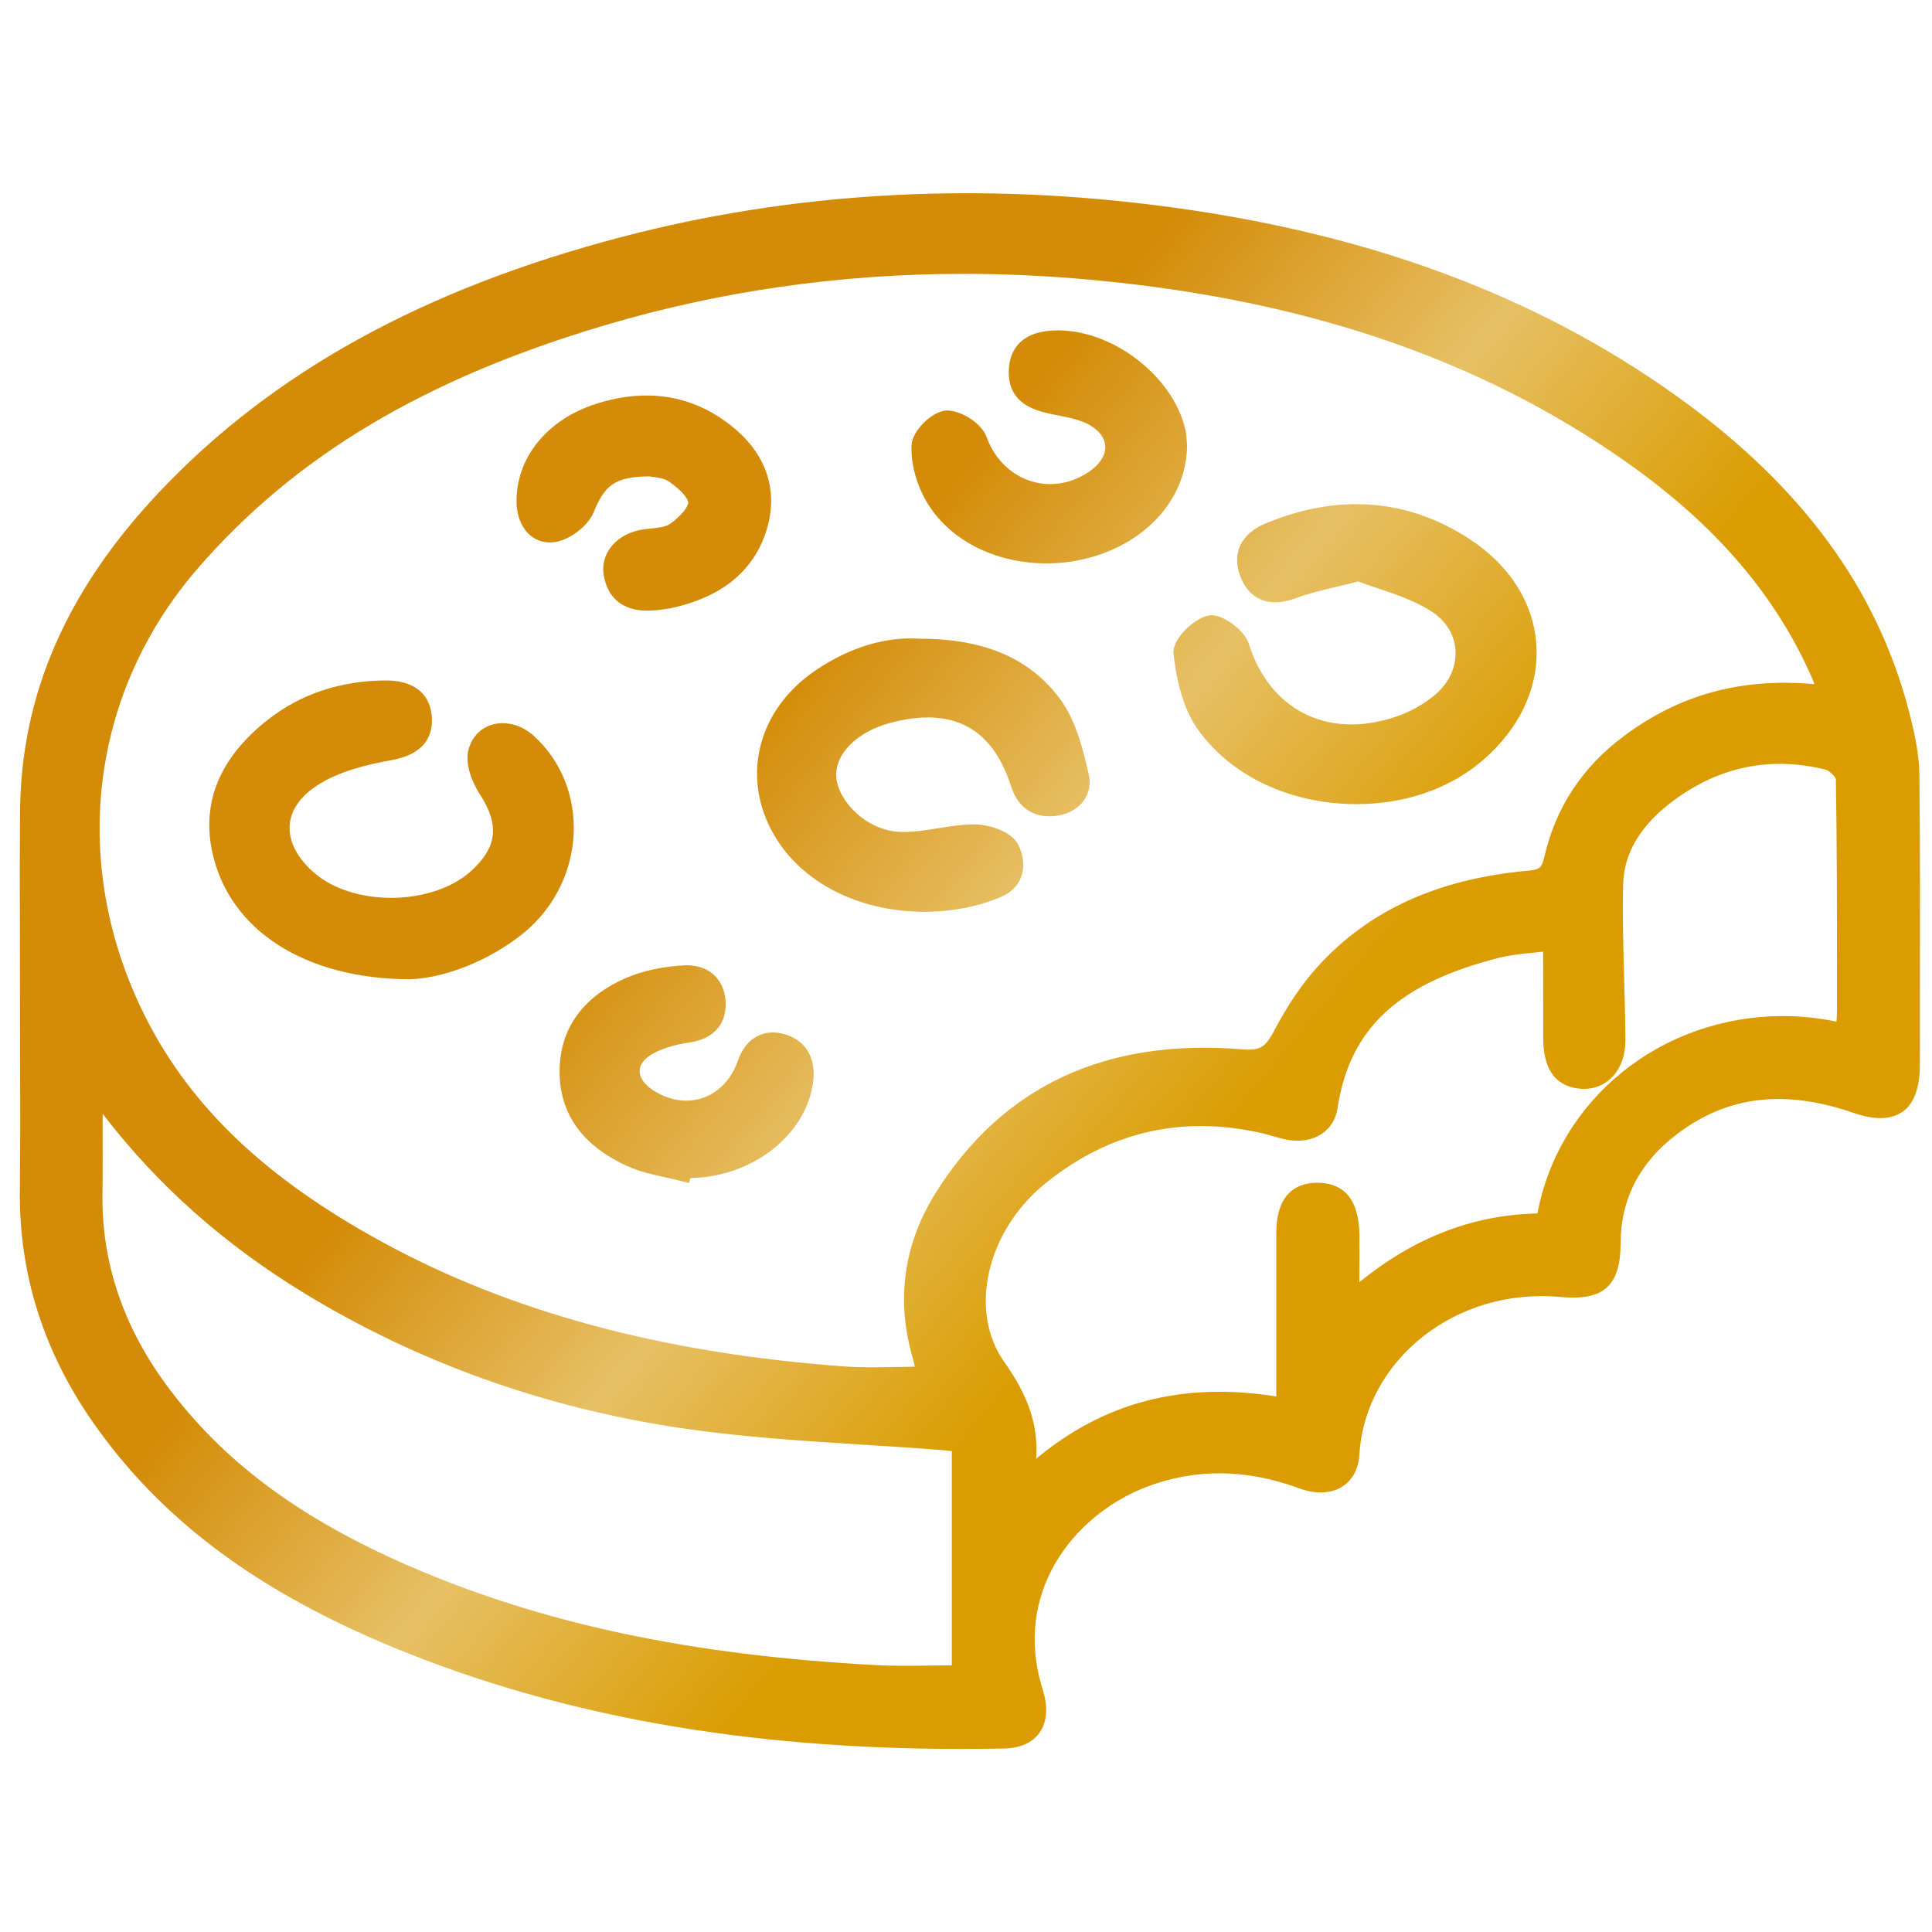 <?xml version="1.0" encoding="utf-8"?>
<!-- Generator: Adobe Illustrator 16.0.0, SVG Export Plug-In . SVG Version: 6.00 Build 0)  -->
<!DOCTYPE svg PUBLIC "-//W3C//DTD SVG 1.1//EN" "http://www.w3.org/Graphics/SVG/1.1/DTD/svg11.dtd">
<svg version="1.1" id="Layer_1" xmlns="http://www.w3.org/2000/svg" xmlns:xlink="http://www.w3.org/1999/xlink" x="0px" y="0px"
	 width="36px" height="36px" viewBox="0 0 36 36" enable-background="new 0 0 36 36" xml:space="preserve">
<g display="none">
	<linearGradient id="SVGID_1_" gradientUnits="userSpaceOnUse" x1="17.28" y1="14.239" x2="22.694" y2="29.579">
		<stop  offset="0" style="stop-color:#D48C08"/>
		<stop  offset="0.5" style="stop-color:#E7C065"/>
		<stop  offset="1" style="stop-color:#DA9C00"/>
	</linearGradient>
	<linearGradient id="SVGID_2_" gradientUnits="userSpaceOnUse" x1="0.9" y1="18.309" x2="36.487" y2="18.309">
		<stop  offset="0" style="stop-color:#D48C08"/>
		<stop  offset="0.5" style="stop-color:#E7C065"/>
		<stop  offset="1" style="stop-color:#DA9C00"/>
	</linearGradient>
	
		<path display="inline" fill-rule="evenodd" clip-rule="evenodd" fill="url(#SVGID_1_)" stroke="url(#SVGID_2_)" stroke-width="0.2" stroke-miterlimit="10" d="
		M17.512,1.276c1.345,0.008,2.406,0.356,3.4,0.918c1.258,0.711,2.56,1.318,3.967,1.657c0.991,0.239,1.995,0.426,2.999,0.6
		c1.229,0.212,2.47,0.356,3.695,0.585c1.105,0.207,2.149,0.605,3.065,1.281c0.955,0.704,1.504,1.661,1.702,2.82
		c0.132,0.778-0.045,1.534-0.188,2.293c-0.149,0.796-0.302,1.592-0.422,2.394c-0.123,0.826-0.246,1.656-0.298,2.489
		c-0.063,0.993-0.054,1.991-0.063,2.987c-0.003,0.374,0.018,0.746,0.05,1.118c0.049,0.581,0.117,1.158,0.174,1.737
		c0.062,0.623,0.109,1.249,0.183,1.87c0.093,0.781,0.004,1.543-0.218,2.287c-0.474,1.605-1.559,2.66-3.099,3.227
		c-0.804,0.295-1.652,0.479-2.491,0.669c-1.16,0.263-2.211,0.731-3.139,1.482c-0.771,0.621-1.528,1.257-2.395,1.751
		c-0.921,0.523-1.89,0.936-2.893,1.259c-0.714,0.229-1.447,0.414-2.184,0.564c-0.663,0.134-1.34,0.079-2.004-0.047
		c-1.482-0.277-2.882-0.821-4.273-1.381c-1.763-0.706-3.511-1.453-5.268-2.178c-0.754-0.311-1.548-0.471-2.35-0.607
		c-0.763-0.13-1.523-0.267-2.239-0.59c-1.042-0.47-1.677-1.275-1.979-2.356c-0.208-0.749-0.278-1.506-0.233-2.288
		c0.069-1.204,0.348-2.369,0.567-3.545c0.104-0.558,0.164-1.121,0.238-1.683c0.151-1.156,0.206-2.318,0.171-3.481
		c-0.036-1.199-0.111-2.398-0.164-3.596c-0.024-0.549-0.021-1.101-0.056-1.649c-0.038-0.574-0.11-1.146-0.161-1.719
		C1.545,9.433,1.443,8.726,1.591,8.008C1.776,7.11,2.282,6.477,3.132,6.176c1.13-0.4,2.277-0.761,3.428-1.099
		c1.979-0.58,3.923-1.246,5.815-2.067c1.118-0.485,2.246-0.951,3.382-1.389C16.375,1.382,17.029,1.259,17.512,1.276z M19.133,34.146
		c0.16-0.018,0.313-0.021,0.458-0.053c1.392-0.288,2.717-0.775,3.994-1.392c0.885-0.43,1.664-1.021,2.423-1.634
		c1.188-0.96,2.541-1.516,4.037-1.777c0.76-0.132,1.524-0.284,2.254-0.528c1.41-0.476,2.353-1.442,2.74-2.9
		c0.188-0.702,0.256-1.416,0.176-2.145c-0.063-0.579-0.099-1.163-0.144-1.744c-0.059-0.749-0.159-1.497-0.164-2.248
		c-0.009-1.134,0.043-2.27,0.08-3.404c0.015-0.438,0.045-0.875,0.096-1.31c0.088-0.736,0.191-1.469,0.3-2.202
		c0.101-0.703,0.207-1.406,0.328-2.106c0.095-0.554,0.101-1.107-0.038-1.648C35.382,7.92,34.674,7.12,33.63,6.607
		c-1.345-0.659-2.804-0.813-4.261-0.968c-0.602-0.064-1.207-0.101-1.804-0.188c-0.738-0.108-1.474-0.233-2.202-0.391
		c-1.151-0.25-2.277-0.59-3.333-1.119c-0.701-0.351-1.383-0.741-2.076-1.108c-1.177-0.625-2.424-0.828-3.715-0.487
		c-0.818,0.216-1.611,0.526-2.409,0.812C11.582,3.964,9.32,4.722,7,5.3c-1.22,0.304-2.426,0.671-3.625,1.05
		C2.573,6.603,2.029,7.142,1.856,7.998C1.704,8.75,1.828,9.493,1.917,10.238c0.07,0.584,0.141,1.17,0.2,1.755
		c0.03,0.298,0.026,0.599,0.053,0.897c0.051,0.559,0.116,1.116,0.168,1.675c0.049,0.529,0.093,1.06,0.135,1.59
		c0.06,0.742,0.145,1.483,0.166,2.226c0.039,1.354-0.012,2.703-0.207,4.047c-0.124,0.848-0.226,1.7-0.314,2.552
		c-0.096,0.928-0.097,1.85,0.176,2.755c0.262,0.872,0.796,1.493,1.672,1.751c0.636,0.187,1.294,0.308,1.95,0.423
		c0.786,0.139,1.569,0.288,2.309,0.592c1.549,0.637,3.082,1.317,4.637,1.936c1.305,0.52,2.631,0.989,3.956,1.458
		c0.369,0.13,0.766,0.181,1.14,0.265c0.025-0.051,0.037-0.064,0.037-0.077c0.003-0.258,0.006-0.514,0.007-0.771
		c0.001-0.476,0-0.476-0.48-0.499c-0.01,0-0.018-0.018-0.042-0.044c0.359-0.507,0.721-1.018,1.094-1.542
		c0.375,0.535,0.734,1.046,1.126,1.604c-0.238,0-0.403,0-0.566,0C19.133,33.275,19.133,33.698,19.133,34.146z"/>
	<linearGradient id="SVGID_3_" gradientUnits="userSpaceOnUse" x1="20.898" y1="12.962" x2="26.312" y2="28.301">
		<stop  offset="0" style="stop-color:#D48C08"/>
		<stop  offset="0.5" style="stop-color:#E7C065"/>
		<stop  offset="1" style="stop-color:#DA9C00"/>
	</linearGradient>
	<linearGradient id="SVGID_4_" gradientUnits="userSpaceOnUse" x1="3.879" y1="18.87" x2="33.995" y2="18.87">
		<stop  offset="0" style="stop-color:#D48C08"/>
		<stop  offset="0.5" style="stop-color:#E7C065"/>
		<stop  offset="1" style="stop-color:#DA9C00"/>
	</linearGradient>
	
		<path display="inline" fill-rule="evenodd" clip-rule="evenodd" fill="url(#SVGID_3_)" stroke="url(#SVGID_4_)" stroke-width="0.2" stroke-miterlimit="10" d="
		M33.851,7.739c-0.229,0.296-0.447,0.601-0.692,0.885c-0.999,1.17-2.338,1.722-3.796,2.031c-1.394,0.295-2.795,0.562-4.192,0.84
		c-1.043,0.207-2.09,0.393-3.127,0.624c-0.575,0.129-1.025,0.492-1.42,0.927c-0.313,0.345-0.551,0.723-0.668,1.18
		c-0.135,0.524-0.072,1.043,0.029,1.557c0.172,0.875,0.298,1.755,0.232,2.649c-0.073,0.99-0.35,1.935-0.668,2.871
		c-0.285,0.841-0.578,1.687-0.787,2.548c-0.175,0.715-0.277,1.455-0.333,2.19c-0.064,0.846-0.062,1.698-0.047,2.546
		c0.009,0.513,0.095,1.023,0.124,1.541c-0.042-0.185-0.092-0.37-0.123-0.557c-0.201-1.218-0.337-2.442-0.313-3.68
		c0.026-1.365,0.248-2.702,0.587-4.023c0.216-0.841,0.434-1.685,0.588-2.536c0.118-0.647,0.107-1.314-0.033-1.962
		c-0.155-0.712-0.326-1.424-0.543-2.119c-0.193-0.617-0.69-0.966-1.284-1.151c-0.724-0.225-1.463-0.399-2.191-0.612
		c-1.755-0.512-3.398-1.261-4.913-2.294c-1.434-0.977-3.011-1.649-4.677-2.119c-0.31-0.088-0.622-0.167-0.965-0.259
		c0.246,0,0.458-0.027,0.661,0.005C6.059,8.94,6.818,9.057,7.569,9.214c1.194,0.251,2.301,0.74,3.363,1.331
		c1.255,0.699,2.58,1.23,3.961,1.608c0.898,0.246,1.812,0.456,2.729,0.612c0.835,0.143,1.591-0.049,2.214-0.705
		c0.751-0.79,1.696-1.223,2.783-1.355c0.691-0.084,1.377-0.21,2.067-0.299c0.778-0.101,1.56-0.168,2.337-0.272
		c1.223-0.166,2.447-0.316,3.66-0.538c0.883-0.162,1.66-0.6,2.346-1.185c0.267-0.227,0.524-0.463,0.786-0.696
		C33.828,7.724,33.839,7.731,33.851,7.739z"/>
	<linearGradient id="SVGID_5_" gradientUnits="userSpaceOnUse" x1="9.982" y1="16.816" x2="15.396" y2="32.156">
		<stop  offset="0" style="stop-color:#D48C08"/>
		<stop  offset="0.5" style="stop-color:#E7C065"/>
		<stop  offset="1" style="stop-color:#DA9C00"/>
	</linearGradient>
	<linearGradient id="SVGID_6_" gradientUnits="userSpaceOnUse" x1="6.607" y1="18.303" x2="15.354" y2="18.303">
		<stop  offset="0" style="stop-color:#D48C08"/>
		<stop  offset="0.5" style="stop-color:#E7C065"/>
		<stop  offset="1" style="stop-color:#DA9C00"/>
	</linearGradient>
	
		<path display="inline" fill-rule="evenodd" clip-rule="evenodd" fill="url(#SVGID_5_)" stroke="url(#SVGID_6_)" stroke-width="0.2" stroke-miterlimit="10" d="
		M6.862,18.026c0.016-0.347-0.016-0.628,0.215-0.849c0.047-0.045,0.066-0.152,0.053-0.222c-0.117-0.619-0.256-1.233-0.364-1.853
		c-0.053-0.304-0.113-0.623,0.032-0.921c0.041-0.083,0.128-0.191,0.2-0.195c0.069-0.004,0.182,0.098,0.211,0.176
		c0.109,0.291,0.188,0.593,0.284,0.889c0.115,0.358,0.308,0.646,0.705,0.73c0.064,0.014,0.135-0.003,0.202-0.011
		c0.271-0.031,0.547-0.114,0.81-0.082c0.223,0.027,0.45,0.157,0.642,0.289c0.702,0.484,1.402,0.971,2.077,1.491
		c0.38,0.292,0.718,0.643,1.063,0.98c0.351,0.344,0.688,0.7,1.027,1.054c0.536,0.562,0.915,1.223,1.187,1.942
		c0.109,0.291,0.031,0.551-0.213,0.718c-0.504,0.348-1.049,0.507-1.681,0.445c-1.595-0.157-2.915-0.893-4.104-1.898
		c-0.625-0.528-1.21-1.105-1.798-1.676c-0.175-0.169-0.316-0.383-0.436-0.596C6.896,18.297,6.886,18.121,6.862,18.026z
		 M14.664,21.211c-0.201-0.495-0.505-0.916-0.913-1.269c-0.343-0.295-0.711-0.581-0.984-0.936c-0.729-0.943-1.61-1.708-2.584-2.375
		c-0.319-0.218-0.611-0.176-0.896,0.103c-0.057,0.055-0.104,0.122-0.149,0.188c-0.189,0.276-0.14,0.574,0.132,0.764
		c0.203,0.142,0.41,0.277,0.618,0.411c0.585,0.375,1.149,0.77,1.59,1.32c0.271,0.342,0.543,0.701,0.884,0.961
		c0.59,0.449,1.234,0.825,1.855,1.232c0.015-0.02,0.03-0.042,0.045-0.062c-1.042-1.112-2.063-2.246-3.295-3.163
		C12.321,19.167,13.62,20.018,14.664,21.211z M7.109,14.398c-0.053,0.09-0.1,0.133-0.101,0.177
		c-0.006,0.265-0.035,0.536,0.007,0.795c0.074,0.459,0.29,0.867,0.596,1.216c0.079,0.09,0.243,0.192,0.337,0.168
		c0.211-0.055,0.411-0.172,0.601-0.289c0.176-0.107,0.169-0.248-0.014-0.343c-0.145-0.076-0.304-0.13-0.461-0.177
		c-0.403-0.122-0.697-0.351-0.796-0.779C7.224,14.932,7.174,14.695,7.109,14.398z M8.989,16.507
		c-0.136,0.095-0.279,0.256-0.452,0.303c-0.227,0.06-0.294,0.173-0.296,0.381c-0.002,0.333-0.16,0.541-0.475,0.648
		c-0.053,0.019-0.104,0.041-0.183,0.072c0.4,0.033,0.761-0.289,0.748-0.665c-0.008-0.238,0.043-0.357,0.311-0.38
		C8.852,16.848,8.947,16.658,8.989,16.507z"/>
	<linearGradient id="SVGID_7_" gradientUnits="userSpaceOnUse" x1="23.447" y1="12.062" x2="28.861" y2="27.402">
		<stop  offset="0" style="stop-color:#D48C08"/>
		<stop  offset="0.5" style="stop-color:#E7C065"/>
		<stop  offset="1" style="stop-color:#DA9C00"/>
	</linearGradient>
	<linearGradient id="SVGID_8_" gradientUnits="userSpaceOnUse" x1="22.503" y1="19.712" x2="30.387" y2="19.712">
		<stop  offset="0" style="stop-color:#D48C08"/>
		<stop  offset="0.5" style="stop-color:#E7C065"/>
		<stop  offset="1" style="stop-color:#DA9C00"/>
	</linearGradient>
	
		<path display="inline" fill-rule="evenodd" clip-rule="evenodd" fill="url(#SVGID_7_)" stroke="url(#SVGID_8_)" stroke-width="0.2" stroke-miterlimit="10" d="
		M25.958,19.921c-0.797,0.605-1.486,1.268-1.932,2.145c-0.199,0.392-0.363,0.804-0.544,1.207c-0.057,0.125-0.107,0.255-0.177,0.374
		c-0.126,0.214-0.406,0.22-0.499-0.007c-0.101-0.242-0.181-0.511-0.191-0.771c-0.077-1.722,0.211-3.394,0.746-5.023
		c0.277-0.846,0.727-1.593,1.498-2.093c0.558-0.362,1.175-0.566,1.842-0.592c0.422-0.016,0.854-0.037,1.236,0.181
		c0.165,0.094,0.295,0.249,0.444,0.371c0.135,0.109,0.263,0.273,0.414,0.306c0.556,0.114,0.877,0.479,1.093,0.951
		c0.491,1.079,0.563,2.176,0.018,3.259c-0.328,0.649-0.84,1.156-1.407,1.604c-0.892,0.704-1.825,1.35-2.858,1.834
		c-0.476,0.225-0.982,0.388-1.479,0.563c-0.112,0.042-0.247,0.054-0.365,0.033c-0.104-0.016-0.244-0.07-0.283-0.149
		c-0.041-0.082-0.015-0.244,0.047-0.317c0.263-0.304,0.551-0.586,0.826-0.879c0.693-0.732,1.183-1.581,1.44-2.561
		C25.861,20.22,25.907,20.083,25.958,19.921z M27.132,15.58c0.253,0.436,0.502,0.865,0.769,1.32
		c0.105-0.137,0.191-0.247,0.277-0.358c0.002,0.074-0.026,0.129-0.061,0.18c-0.131,0.188-0.161,0.366,0,0.564
		c0.104,0.129,0.172,0.288,0.256,0.433c0.417,0.713,0.833,1.426,1.28,2.193c0.071-0.271,0.135-0.491,0.185-0.714
		c0.016-0.07,0.018-0.162-0.016-0.22c-0.585-1.015-1.173-2.027-1.766-3.036C27.896,15.67,27.478,15.512,27.132,15.58z
		 M29.222,20.586c0.109-0.175,0.214-0.305,0.278-0.454c0.036-0.084,0.041-0.216-0.001-0.293c-0.273-0.488-0.563-0.967-0.846-1.449
		c-0.242-0.417-0.483-0.833-0.739-1.273c-0.1,0.178-0.197,0.318-0.259,0.472c-0.034,0.086-0.051,0.217-0.009,0.29
		C28.153,18.767,28.673,19.649,29.222,20.586z M25.471,19.821c0.133-0.121,0.234-0.227,0.348-0.317
		c0.101-0.081,0.1-0.156,0.034-0.262c-0.172-0.278-0.333-0.562-0.498-0.845c-0.319-0.551-0.637-1.101-0.977-1.687
		c-0.126,0.204-0.233,0.375-0.334,0.548c-0.017,0.029-0.013,0.083,0.005,0.113C24.514,18.176,24.982,18.979,25.471,19.821z
		 M27.53,17.872c-0.009,0.001-0.018,0.003-0.026,0.004c0.021,0.155,0.072,0.313,0.061,0.466c-0.015,0.163-0.094,0.318-0.129,0.481
		c-0.013,0.054,0.01,0.125,0.039,0.176c0.348,0.606,0.698,1.209,1.05,1.813c0.06,0.102,0.122,0.202,0.201,0.332
		c0.135-0.154,0.25-0.275,0.347-0.409c0.032-0.044,0.037-0.141,0.01-0.188C28.569,19.654,28.05,18.763,27.53,17.872z M25.88,19.104
		c0.089-0.212,0.183-0.417,0.259-0.627c0.02-0.055,0.002-0.14-0.027-0.195c-0.248-0.436-0.501-0.869-0.755-1.301
		c-0.15-0.26-0.303-0.519-0.44-0.754c-0.165,0.157-0.313,0.297-0.455,0.434C24.932,17.471,25.403,18.283,25.88,19.104z
		 M25.396,19.879c-0.479-0.819-0.948-1.626-1.433-2.455c-0.076,0.164-0.141,0.292-0.196,0.424c-0.074,0.18-0.104,0.344,0.035,0.527
		c0.152,0.202,0.256,0.438,0.385,0.658c0.24,0.412,0.48,0.819,0.729,1.242C25.081,20.139,25.227,20.018,25.396,19.879z
		 M27.356,18.995c-0.11,0.131-0.202,0.265-0.317,0.373c-0.097,0.09-0.088,0.162-0.028,0.264c0.308,0.524,0.613,1.053,0.92,1.579
		c0.074,0.128,0.152,0.253,0.235,0.395c0.177-0.15,0.324-0.278,0.477-0.408C28.208,20.453,27.781,19.723,27.356,18.995z
		 M28.083,21.662c-0.413-0.711-0.815-1.4-1.218-2.096c-0.111,0.053-0.212,0.114-0.319,0.151c-0.183,0.062-0.195,0.183-0.116,0.321
		c0.378,0.663,0.764,1.321,1.155,2C27.76,21.906,27.92,21.785,28.083,21.662z M24.972,16.129c0.429,0.736,0.846,1.451,1.264,2.168
		c0.147-0.135,0.28-0.245,0.398-0.37c0.03-0.031,0.033-0.12,0.011-0.161c-0.367-0.64-0.742-1.275-1.129-1.938
		C25.33,15.93,25.157,16.027,24.972,16.129z M25.625,15.793c0.012,0.041,0.014,0.073,0.026,0.097c0.311,0.533,0.63,1.063,0.932,1.6
		c0.117,0.207,0.208,0.361,0.502,0.271c0.228-0.07,0.301-0.135,0.18-0.347c-0.257-0.447-0.522-0.887-0.778-1.336
		C26.193,15.56,26.198,15.557,25.625,15.793z M24.368,20.762c0.126-0.108,0.259-0.203,0.365-0.319
		c0.042-0.046,0.06-0.161,0.031-0.211c-0.366-0.65-0.743-1.293-1.137-1.972c-0.055,0.201-0.09,0.37-0.147,0.532
		c-0.078,0.219-0.042,0.405,0.084,0.603C23.849,19.85,24.109,20.319,24.368,20.762z M27.511,22.092
		c-0.396-0.681-0.782-1.341-1.187-2.03c-0.078,0.255-0.147,0.467-0.203,0.683c-0.018,0.063-0.019,0.147,0.011,0.2
		c0.28,0.498,0.57,0.991,0.863,1.495C27.171,22.32,27.331,22.213,27.511,22.092z M26.297,15.567c0.396,0.68,0.758,1.299,1.124,1.928
		c0.125-0.155,0.239-0.28,0.33-0.42c0.034-0.053,0.046-0.156,0.017-0.209c-0.228-0.405-0.467-0.805-0.703-1.205
		c-0.025-0.041-0.063-0.105-0.096-0.106C26.762,15.551,26.556,15.561,26.297,15.567z M28.354,16.265
		c0.501,0.863,0.988,1.7,1.474,2.537c0.021-0.006,0.044-0.012,0.065-0.019c-0.021-0.25-0.007-0.509-0.07-0.747
		c-0.096-0.359-0.232-0.709-0.375-1.054C29.257,16.519,28.803,16.424,28.354,16.265z M23.379,19.251
		c-0.045,0.188-0.086,0.326-0.109,0.467c-0.025,0.156-0.1,0.346-0.042,0.465c0.206,0.423,0.459,0.823,0.708,1.255
		c0.129-0.181,0.242-0.33,0.345-0.486c0.021-0.033,0.025-0.097,0.006-0.13C23.996,20.311,23.698,19.802,23.379,19.251z
		 M26.913,22.492c-0.296-0.511-0.579-0.997-0.871-1.502c-0.095,0.223-0.177,0.408-0.249,0.598c-0.021,0.053-0.038,0.13-0.014,0.171
		c0.199,0.359,0.41,0.712,0.619,1.07C26.576,22.713,26.733,22.609,26.913,22.492z M27.232,18.298
		c0.002-0.211-0.055-0.274-0.208-0.227c-0.364,0.115-0.822,0.806-0.78,1.182c0.016,0.142,0.062,0.216,0.229,0.147
		C26.832,19.253,27.23,18.688,27.232,18.298z M23.529,22.145c0.13-0.227,0.241-0.421,0.352-0.614
		c-0.229-0.392-0.458-0.779-0.715-1.216c-0.032,0.161-0.063,0.258-0.068,0.354c-0.018,0.229-0.088,0.48-0.022,0.688
		C23.163,21.629,23.361,21.867,23.529,22.145z M25.687,21.804c-0.118,0.187-0.219,0.337-0.308,0.49
		c-0.026,0.047-0.049,0.121-0.027,0.159c0.135,0.246,0.282,0.484,0.425,0.725c0.191-0.108,0.361-0.203,0.539-0.302
		C26.106,22.519,25.905,22.178,25.687,21.804z M23.024,23.21c0.018,0,0.035,0.003,0.053,0.003c0.124-0.291,0.247-0.584,0.367-0.877
		c0.012-0.028,0.027-0.072,0.016-0.095c-0.138-0.244-0.279-0.486-0.436-0.757C23.024,22.092,23.024,22.651,23.024,23.21z
		 M25.258,22.481c-0.15,0.188-0.277,0.344-0.416,0.516c0.095,0.158,0.192,0.323,0.292,0.493c0.197-0.097,0.377-0.186,0.553-0.273
		C25.542,22.966,25.407,22.737,25.258,22.481z M24.773,23.063c-0.107,0.117-0.189,0.231-0.295,0.319
		c-0.148,0.124-0.144,0.233,0.002,0.363c0.117-0.044,0.24-0.088,0.358-0.134c0.06-0.024,0.117-0.053,0.194-0.091
		C24.95,23.375,24.874,23.241,24.773,23.063z"/>
	<linearGradient id="SVGID_9_" gradientUnits="userSpaceOnUse" x1="25.66" y1="11.281" x2="31.074" y2="26.621">
		<stop  offset="0" style="stop-color:#D48C08"/>
		<stop  offset="0.5" style="stop-color:#E7C065"/>
		<stop  offset="1" style="stop-color:#DA9C00"/>
	</linearGradient>
	<linearGradient id="SVGID_10_" gradientUnits="userSpaceOnUse" x1="25.811" y1="21.605" x2="34.27" y2="21.605">
		<stop  offset="0" style="stop-color:#D48C08"/>
		<stop  offset="0.5" style="stop-color:#E7C065"/>
		<stop  offset="1" style="stop-color:#DA9C00"/>
	</linearGradient>
	
		<path display="inline" fill-rule="evenodd" clip-rule="evenodd" fill="url(#SVGID_9_)" stroke="url(#SVGID_10_)" stroke-width="0.2" stroke-miterlimit="10" d="
		M25.937,28.949c0.523-0.104,1.048-0.201,1.568-0.313c0.926-0.202,1.855-0.402,2.69-0.881c0.155-0.088,0.297-0.211,0.429-0.334
		c0.193-0.183,0.245-0.414,0.146-0.659c-0.104-0.253-0.226-0.502-0.357-0.744c-0.708-1.313-0.295-2.539,0.893-3.296
		c0.306-0.194,0.601-0.407,0.901-0.61c0.499-0.339,0.795-0.813,0.937-1.394c0.15-0.617,0.181-1.233,0.138-1.867
		c-0.105-1.544-0.498-3.028-0.877-4.517c-0.009-0.033-0.009-0.068-0.014-0.103c0.018-0.006,0.034-0.013,0.051-0.02
		c0.273,0.598,0.558,1.191,0.817,1.794c0.388,0.902,0.682,1.838,0.821,2.808c0.154,1.062,0.163,2.121-0.372,3.11
		c-0.33,0.607-0.854,1.006-1.411,1.376c-0.247,0.165-0.496,0.332-0.723,0.523c-0.522,0.443-0.635,0.954-0.368,1.588
		c0.135,0.321,0.3,0.63,0.412,0.958c0.258,0.76-0.005,1.436-0.688,1.865c-0.553,0.346-1.164,0.533-1.799,0.607
		c-0.795,0.093-1.599,0.135-2.397,0.179c-0.263,0.016-0.526-0.026-0.789-0.044C25.942,28.969,25.939,28.96,25.937,28.949z"/>
	<linearGradient id="SVGID_11_" gradientUnits="userSpaceOnUse" x1="4.634" y1="18.702" x2="10.048" y2="34.042">
		<stop  offset="0" style="stop-color:#D48C08"/>
		<stop  offset="0.5" style="stop-color:#E7C065"/>
		<stop  offset="1" style="stop-color:#DA9C00"/>
	</linearGradient>
	<linearGradient id="SVGID_12_" gradientUnits="userSpaceOnUse" x1="3.008" y1="27.762" x2="13.838" y2="27.762">
		<stop  offset="0" style="stop-color:#D48C08"/>
		<stop  offset="0.5" style="stop-color:#E7C065"/>
		<stop  offset="1" style="stop-color:#DA9C00"/>
	</linearGradient>
	
		<path display="inline" fill-rule="evenodd" clip-rule="evenodd" fill="url(#SVGID_11_)" stroke="url(#SVGID_12_)" stroke-width="0.2" stroke-miterlimit="10" d="
		M3.761,23.915c-0.018,0.154-0.049,0.3-0.05,0.447c-0.004,0.669-0.047,1.341,0.156,1.997c0.226,0.73,0.691,1.227,1.421,1.44
		c0.826,0.239,1.662,0.444,2.495,0.658c1.814,0.465,3.485,1.23,4.984,2.355c0.262,0.196,0.502,0.421,0.729,0.677
		c-0.383-0.146-0.767-0.289-1.15-0.434c-1.944-0.745-3.945-1.295-5.97-1.767c-0.698-0.163-1.393-0.348-2.002-0.749
		c-0.72-0.473-1.136-1.134-1.239-1.999c-0.113-0.944,0.155-1.795,0.571-2.618C3.707,23.919,3.718,23.922,3.761,23.915z"/>
	<linearGradient id="SVGID_13_" gradientUnits="userSpaceOnUse" x1="20.038" y1="13.265" x2="25.451" y2="28.6">
		<stop  offset="0" style="stop-color:#D48C08"/>
		<stop  offset="0.5" style="stop-color:#E7C065"/>
		<stop  offset="1" style="stop-color:#DA9C00"/>
	</linearGradient>
	<linearGradient id="SVGID_14_" gradientUnits="userSpaceOnUse" x1="13.644" y1="9.012" x2="23.061" y2="9.012">
		<stop  offset="0" style="stop-color:#D48C08"/>
		<stop  offset="0.5" style="stop-color:#E7C065"/>
		<stop  offset="1" style="stop-color:#DA9C00"/>
	</linearGradient>
	
		<path display="inline" fill-rule="evenodd" clip-rule="evenodd" fill="url(#SVGID_13_)" stroke="url(#SVGID_14_)" stroke-width="0.2" stroke-miterlimit="10" d="
		M22.293,7.007c0.524,0.227,0.824,0.909,0.583,1.471c-0.259,0.603-0.729,1.008-1.238,1.381c-0.838,0.614-1.792,0.934-2.805,1.112
		c-1.245,0.22-2.449,0.117-3.59-0.455c-0.498-0.249-0.963-0.55-1.3-1.011c-0.158-0.216-0.286-0.479-0.125-0.72
		c0.336,0.234,0.66,0.489,1.012,0.697c0.701,0.415,1.467,0.602,2.286,0.617c1.221,0.022,2.363-0.259,3.424-0.85
		c0.576-0.32,1.095-0.727,1.479-1.279C22.213,7.69,22.347,7.386,22.293,7.007z"/>
	<linearGradient id="SVGID_15_" gradientUnits="userSpaceOnUse" x1="19.219" y1="13.556" x2="24.634" y2="28.898">
		<stop  offset="0" style="stop-color:#D48C08"/>
		<stop  offset="0.5" style="stop-color:#E7C065"/>
		<stop  offset="1" style="stop-color:#DA9C00"/>
	</linearGradient>
	<linearGradient id="SVGID_16_" gradientUnits="userSpaceOnUse" x1="10.218" y1="4.344" x2="22.239" y2="4.344">
		<stop  offset="0" style="stop-color:#D48C08"/>
		<stop  offset="0.5" style="stop-color:#E7C065"/>
		<stop  offset="1" style="stop-color:#DA9C00"/>
	</linearGradient>
	
		<path display="inline" fill-rule="evenodd" clip-rule="evenodd" fill="url(#SVGID_15_)" stroke="url(#SVGID_16_)" stroke-width="0.2" stroke-miterlimit="10" d="
		M22.104,4.788C21.544,4.687,20.98,4.6,20.425,4.48c-0.997-0.215-1.984-0.471-2.983-0.669c-0.52-0.104-0.963,0.15-1.241,0.569
		c-0.545,0.819-1.316,1.211-2.256,1.349c-1.138,0.167-2.266,0.117-3.386-0.129c-0.036-0.008-0.073-0.002-0.109-0.008
		c-0.025-0.004-0.049-0.017-0.074-0.062c0.352-0.05,0.704-0.101,1.056-0.15c0.997-0.138,1.994-0.263,2.938-0.65
		c0.448-0.184,0.746-0.505,1.027-0.878C16.1,2.921,16.972,2.65,18.072,3.02c1.286,0.43,2.542,0.938,3.751,1.557
		c0.101,0.051,0.197,0.11,0.296,0.165C22.114,4.757,22.109,4.773,22.104,4.788z"/>
	<linearGradient id="SVGID_17_" gradientUnits="userSpaceOnUse" x1="21.562" y1="12.727" x2="26.976" y2="28.067">
		<stop  offset="0" style="stop-color:#D48C08"/>
		<stop  offset="0.5" style="stop-color:#E7C065"/>
		<stop  offset="1" style="stop-color:#DA9C00"/>
	</linearGradient>
	<linearGradient id="SVGID_18_" gradientUnits="userSpaceOnUse" x1="19.113" y1="7.424" x2="20.323" y2="7.424">
		<stop  offset="0" style="stop-color:#D48C08"/>
		<stop  offset="0.5" style="stop-color:#E7C065"/>
		<stop  offset="1" style="stop-color:#DA9C00"/>
	</linearGradient>
	
		<path display="inline" fill-rule="evenodd" clip-rule="evenodd" fill="url(#SVGID_17_)" stroke="url(#SVGID_18_)" stroke-width="0.2" stroke-miterlimit="10" d="
		M19.216,9.336c0-0.599,0-1.141,0-1.684c0-0.66,0.004-1.321-0.003-1.981c-0.002-0.149,0.038-0.219,0.197-0.205
		c0.225,0.021,0.451,0.022,0.675,0.054c0.052,0.007,0.132,0.097,0.132,0.149c0.008,1.042,0.008,2.084,0.001,3.126
		c0,0.059-0.048,0.147-0.097,0.169C19.838,9.092,19.549,9.202,19.216,9.336z"/>
	<linearGradient id="SVGID_19_" gradientUnits="userSpaceOnUse" x1="19.99" y1="13.281" x2="25.404" y2="28.619">
		<stop  offset="0" style="stop-color:#D48C08"/>
		<stop  offset="0.5" style="stop-color:#E7C065"/>
		<stop  offset="1" style="stop-color:#DA9C00"/>
	</linearGradient>
	<linearGradient id="SVGID_20_" gradientUnits="userSpaceOnUse" x1="17.398" y1="7.61" x2="18.596" y2="7.61">
		<stop  offset="0" style="stop-color:#D48C08"/>
		<stop  offset="0.5" style="stop-color:#E7C065"/>
		<stop  offset="1" style="stop-color:#DA9C00"/>
	</linearGradient>
	
		<path display="inline" fill-rule="evenodd" clip-rule="evenodd" fill="url(#SVGID_19_)" stroke="url(#SVGID_20_)" stroke-width="0.2" stroke-miterlimit="10" d="
		M18.496,5.691c0,1.303,0,2.545,0,3.817c-0.327,0.038-0.647,0.075-0.98,0.114c-0.008-0.075-0.017-0.117-0.017-0.159
		c0-0.953-0.003-1.906,0.005-2.859c0.001-0.083,0.063-0.187,0.128-0.242C17.899,6.14,18.18,5.934,18.496,5.691z"/>
	<linearGradient id="SVGID_21_" gradientUnits="userSpaceOnUse" x1="11.815" y1="16.167" x2="17.23" y2="31.509">
		<stop  offset="0" style="stop-color:#D48C08"/>
		<stop  offset="0.5" style="stop-color:#E7C065"/>
		<stop  offset="1" style="stop-color:#DA9C00"/>
	</linearGradient>
	<linearGradient id="SVGID_22_" gradientUnits="userSpaceOnUse" x1="13.918" y1="25.573" x2="16.359" y2="25.573">
		<stop  offset="0" style="stop-color:#D48C08"/>
		<stop  offset="0.5" style="stop-color:#E7C065"/>
		<stop  offset="1" style="stop-color:#DA9C00"/>
	</linearGradient>
	
		<path display="inline" fill-rule="evenodd" clip-rule="evenodd" fill="url(#SVGID_21_)" stroke="url(#SVGID_22_)" stroke-width="0.2" stroke-miterlimit="10" d="
		M16.259,25.58c0,0.609-0.514,1.116-1.133,1.114c-0.597-0.003-1.109-0.521-1.107-1.119c0.002-0.605,0.526-1.125,1.133-1.123
		C15.738,24.454,16.259,24.985,16.259,25.58z M15.125,24.754c-0.372-0.002-0.665,0.269-0.672,0.619
		c-0.008,0.376,0.276,0.667,0.654,0.665c0.453-0.003,0.658-0.313,0.659-0.635C15.77,25.045,15.497,24.729,15.125,24.754z"/>
	<linearGradient id="SVGID_23_" gradientUnits="userSpaceOnUse" x1="18.334" y1="13.867" x2="23.748" y2="29.207">
		<stop  offset="0" style="stop-color:#D48C08"/>
		<stop  offset="0.5" style="stop-color:#E7C065"/>
		<stop  offset="1" style="stop-color:#DA9C00"/>
	</linearGradient>
	<linearGradient id="SVGID_24_" gradientUnits="userSpaceOnUse" x1="15.68" y1="8.216" x2="16.876" y2="8.216">
		<stop  offset="0" style="stop-color:#D48C08"/>
		<stop  offset="0.5" style="stop-color:#E7C065"/>
		<stop  offset="1" style="stop-color:#DA9C00"/>
	</linearGradient>
	
		<path display="inline" fill-rule="evenodd" clip-rule="evenodd" fill="url(#SVGID_23_)" stroke="url(#SVGID_24_)" stroke-width="0.2" stroke-miterlimit="10" d="
		M16.776,9.596c-0.326-0.078-0.622-0.142-0.913-0.222c-0.039-0.011-0.079-0.098-0.079-0.15c-0.005-0.682-0.003-1.363-0.003-2.052
		c0.333-0.108,0.658-0.215,0.996-0.325C16.776,7.745,16.776,8.641,16.776,9.596z"/>
	<linearGradient id="SVGID_25_" gradientUnits="userSpaceOnUse" x1="23.068" y1="12.196" x2="28.482" y2="27.535">
		<stop  offset="0" style="stop-color:#D48C08"/>
		<stop  offset="0.5" style="stop-color:#E7C065"/>
		<stop  offset="1" style="stop-color:#DA9C00"/>
	</linearGradient>
	<linearGradient id="SVGID_26_" gradientUnits="userSpaceOnUse" x1="20.85" y1="7.127" x2="22.058" y2="7.127">
		<stop  offset="0" style="stop-color:#D48C08"/>
		<stop  offset="0.5" style="stop-color:#E7C065"/>
		<stop  offset="1" style="stop-color:#DA9C00"/>
	</linearGradient>
	
		<path display="inline" fill-rule="evenodd" clip-rule="evenodd" fill="url(#SVGID_25_)" stroke="url(#SVGID_26_)" stroke-width="0.2" stroke-miterlimit="10" d="
		M20.949,5.804c0.507,0.145,0.953,0.617,1.002,1.066c0.028,0.272-0.04,0.53-0.205,0.738c-0.231,0.294-0.494,0.564-0.744,0.844
		c-0.018-0.011-0.035-0.021-0.053-0.032C20.949,7.548,20.949,6.676,20.949,5.804z"/>
	<linearGradient id="SVGID_27_" gradientUnits="userSpaceOnUse" x1="16.901" y1="14.373" x2="22.315" y2="29.712">
		<stop  offset="0" style="stop-color:#D48C08"/>
		<stop  offset="0.5" style="stop-color:#E7C065"/>
		<stop  offset="1" style="stop-color:#DA9C00"/>
	</linearGradient>
	<linearGradient id="SVGID_28_" gradientUnits="userSpaceOnUse" x1="13.833" y1="8.169" x2="15.17" y2="8.169">
		<stop  offset="0" style="stop-color:#D48C08"/>
		<stop  offset="0.5" style="stop-color:#E7C065"/>
		<stop  offset="1" style="stop-color:#DA9C00"/>
	</linearGradient>
	
		<path display="inline" fill-rule="evenodd" clip-rule="evenodd" fill="url(#SVGID_27_)" stroke="url(#SVGID_28_)" stroke-width="0.2" stroke-miterlimit="10" d="
		M15.07,7.273c0,0.521,0,1.019,0,1.518c0,0.063,0,0.128,0,0.222c-0.44-0.239-0.816-0.507-1.052-0.929
		c-0.194-0.349-0.05-0.625,0.375-0.713C14.606,7.327,14.823,7.308,15.07,7.273z"/>
	<linearGradient id="SVGID_29_" gradientUnits="userSpaceOnUse" x1="8.373" y1="17.38" x2="13.788" y2="32.725">
		<stop  offset="0" style="stop-color:#D48C08"/>
		<stop  offset="0.5" style="stop-color:#E7C065"/>
		<stop  offset="1" style="stop-color:#DA9C00"/>
	</linearGradient>
	<linearGradient id="SVGID_30_" gradientUnits="userSpaceOnUse" x1="10.879" y1="26.504" x2="12.307" y2="26.504">
		<stop  offset="0" style="stop-color:#D48C08"/>
		<stop  offset="0.5" style="stop-color:#E7C065"/>
		<stop  offset="1" style="stop-color:#DA9C00"/>
	</linearGradient>
	
		<path display="inline" fill-rule="evenodd" clip-rule="evenodd" fill="url(#SVGID_29_)" stroke="url(#SVGID_30_)" stroke-width="0.2" stroke-miterlimit="10" d="
		M10.979,26.491c0.002-0.344,0.263-0.604,0.609-0.607c0.34-0.005,0.62,0.279,0.619,0.625c-0.001,0.328-0.281,0.608-0.614,0.614
		C11.255,27.128,10.977,26.844,10.979,26.491z M11.234,26.396c-0.002,0.203,0.13,0.342,0.332,0.346
		c0.194,0.005,0.376-0.163,0.373-0.344c-0.004-0.171-0.183-0.358-0.348-0.363C11.389,26.031,11.238,26.186,11.234,26.396z"/>
	<linearGradient id="SVGID_31_" gradientUnits="userSpaceOnUse" x1="9.887" y1="16.835" x2="15.306" y2="32.191">
		<stop  offset="0" style="stop-color:#D48C08"/>
		<stop  offset="0.5" style="stop-color:#E7C065"/>
		<stop  offset="1" style="stop-color:#DA9C00"/>
	</linearGradient>
	<linearGradient id="SVGID_32_" gradientUnits="userSpaceOnUse" x1="13.59" y1="28.771" x2="14.815" y2="28.771">
		<stop  offset="0" style="stop-color:#D48C08"/>
		<stop  offset="0.5" style="stop-color:#E7C065"/>
		<stop  offset="1" style="stop-color:#DA9C00"/>
	</linearGradient>
	
		<path display="inline" fill-rule="evenodd" clip-rule="evenodd" fill="url(#SVGID_31_)" stroke="url(#SVGID_32_)" stroke-width="0.2" stroke-miterlimit="10" d="
		M14.087,29.385c-0.352-0.002-0.598-0.253-0.598-0.61c0-0.33,0.281-0.632,0.604-0.616c0.346,0.018,0.611,0.225,0.621,0.625
		C14.724,29.134,14.456,29.385,14.087,29.385z M13.747,28.68c0,0.201,0.142,0.351,0.334,0.353c0.184,0.005,0.346-0.156,0.349-0.343
		c0.003-0.194-0.164-0.368-0.353-0.366C13.891,28.325,13.748,28.479,13.747,28.68z"/>
</g>
<g>
	<linearGradient id="SVGID_33_" gradientUnits="userSpaceOnUse" x1="13.248" y1="14.45" x2="22.248" y2="21.95">
		<stop  offset="0" style="stop-color:#D48C08"/>
		<stop  offset="0.5" style="stop-color:#E7C065"/>
		<stop  offset="1" style="stop-color:#DA9C00"/>
	</linearGradient>
	<path fill="url(#SVGID_33_)" d="M35.765,14.43c-0.005-0.392-0.095-0.79-0.191-1.163c-0.594-2.297-2.007-4.22-4.319-5.877
		c-2.69-1.928-5.899-3.098-9.811-3.577c-3.419-0.419-6.727-0.218-9.853,0.601c-3.7,0.968-6.524,2.527-8.634,4.766
		c-1.718,1.823-2.563,3.762-2.583,5.928c-0.007,0.811-0.005,1.622-0.003,2.433l0.004,2.196c0.002,0.813,0.004,1.627-0.005,2.439
		c-0.019,1.55,0.439,3.005,1.361,4.325c1.268,1.815,3.06,3.153,5.639,4.212c3.077,1.262,6.524,1.876,10.54,1.876
		c0.266,0,0.533-0.003,0.8-0.008c0.377-0.008,0.566-0.163,0.658-0.292c0.101-0.14,0.192-0.396,0.058-0.819
		c-0.556-1.768,0.551-3.229,1.933-3.762c0.905-0.347,1.857-0.34,2.838,0.021c0.614,0.229,1.099-0.047,1.133-0.624
		c0.106-1.756,1.789-3.12,3.745-2.938c0.806,0.076,1.12-0.205,1.123-1.003c0.002-0.825,0.359-1.512,1.06-2.039
		c0.938-0.705,1.989-0.831,3.271-0.391c0.196,0.067,0.363,0.101,0.513,0.1c0.334,0,0.732-0.172,0.732-0.991l0.001-1.217
		C35.777,17.251,35.78,15.829,35.765,14.43z M25.331,23.026c-0.005-0.655-0.267-0.988-0.797-0.988
		c-0.748,0.017-0.751,0.732-0.752,0.969c-0.001,0.7,0,1.399,0,2.109v0.905c-1.745-0.277-3.206,0.104-4.475,1.161
		c0.044-0.613-0.138-1.161-0.595-1.806c-0.669-0.941-0.331-2.428,0.753-3.314c0.877-0.717,1.857-1.08,2.913-1.08
		c0.358,0,0.732,0.043,1.109,0.126c0.071,0.016,0.142,0.036,0.212,0.057c0.104,0.03,0.206,0.06,0.311,0.077
		c0.473,0.076,0.85-0.17,0.913-0.592c0.227-1.491,1.132-2.33,3.025-2.807c0.188-0.046,0.387-0.067,0.615-0.09
		c0.063-0.006,0.126-0.013,0.191-0.02v0.21c0,0.488,0,0.948,0.002,1.409c0.002,0.756,0.395,0.928,0.754,0.938
		c0.458,0,0.777-0.37,0.777-0.9c-0.002-0.394-0.013-0.788-0.024-1.183c-0.016-0.567-0.032-1.153-0.018-1.729
		c0.013-0.588,0.334-1.118,0.954-1.572c0.851-0.625,1.805-0.818,2.82-0.564c0.067,0.017,0.182,0.131,0.19,0.176
		c0.02,1.205,0.02,2.43,0.02,3.616v0.671c0,0.074-0.004,0.149-0.009,0.232c-0.326-0.068-0.658-0.104-0.989-0.104
		c-2.274,0-4.181,1.539-4.583,3.678c-1.204,0.027-2.294,0.447-3.318,1.281v-0.07C25.332,23.534,25.333,23.28,25.331,23.026z
		 M30.253,13.72c-0.767,0.572-1.263,1.324-1.473,2.233c-0.051,0.218-0.086,0.251-0.297,0.27c-1.691,0.152-2.979,0.738-3.935,1.794
		c-0.286,0.315-0.55,0.705-0.807,1.191c-0.146,0.278-0.244,0.351-0.476,0.351c-0.032,0-0.066-0.002-0.104-0.005
		c-2.553-0.215-4.472,0.682-5.716,2.658c-0.608,0.965-0.754,2.009-0.435,3.103c0.014,0.046,0.025,0.094,0.037,0.151
		c-0.104,0.002-0.209,0.004-0.315,0.006c-0.345,0.006-0.691,0.014-1.035-0.013c-3.379-0.253-6.185-1.012-8.578-2.318
		c-2.148-1.173-3.543-2.494-4.391-4.156c-1.446-2.838-1.074-6.061,0.972-8.411c1.814-2.086,4.223-3.521,7.581-4.516
		c2.137-0.634,4.382-0.955,6.671-0.955c0.683,0,1.381,0.029,2.076,0.085c4.144,0.337,7.521,1.468,10.328,3.458
		c1.641,1.164,2.763,2.485,3.43,4.038c0.009,0.021,0.017,0.042,0.023,0.065C32.448,12.625,31.296,12.94,30.253,13.72z M1.912,20.902
		v-0.149c1.021,1.331,2.258,2.43,3.771,3.352c2.108,1.283,4.46,2.125,6.99,2.503c1.124,0.168,2.277,0.24,3.393,0.311
		c0.502,0.031,1.003,0.063,1.503,0.103c0.054,0.005,0.108,0.01,0.167,0.017v3.992c-0.122,0.001-0.243,0.003-0.363,0.004
		c-0.355,0.006-0.702,0.01-1.047-0.008c-3.445-0.183-6.203-0.767-8.679-1.837c-2.063-0.891-3.511-1.97-4.556-3.396
		c-0.797-1.087-1.195-2.273-1.182-3.526C1.915,21.812,1.914,21.356,1.912,20.902z"/>
	<linearGradient id="SVGID_34_" gradientUnits="userSpaceOnUse" x1="19.274" y1="7.22" x2="28.274" y2="14.72">
		<stop  offset="0" style="stop-color:#D48C08"/>
		<stop  offset="0.5" style="stop-color:#E7C065"/>
		<stop  offset="1" style="stop-color:#DA9C00"/>
	</linearGradient>
	<path fill="url(#SVGID_34_)" d="M27.375,10.039c-1.154-0.75-2.445-0.847-3.796-0.284c-0.468,0.196-0.638,0.575-0.457,1.012
		c0.155,0.376,0.434,0.455,0.639,0.455c0.121,0,0.256-0.027,0.401-0.081c0.222-0.083,0.463-0.141,0.742-0.207
		c0.125-0.03,0.259-0.062,0.404-0.099c0.114,0.043,0.235,0.084,0.361,0.126c0.333,0.112,0.679,0.228,0.979,0.415
		c0.292,0.181,0.46,0.449,0.474,0.757c0.015,0.327-0.148,0.643-0.448,0.867c-0.191,0.144-0.396,0.258-0.594,0.33
		c-0.307,0.112-0.608,0.169-0.898,0.169c-0.905,0-1.62-0.562-1.913-1.505c-0.079-0.243-0.455-0.53-0.693-0.53l-0.065,0.007
		c-0.259,0.057-0.675,0.431-0.644,0.714c0.071,0.623,0.222,1.086,0.46,1.417c0.622,0.866,1.726,1.382,2.951,1.382
		c0.907,0,1.742-0.291,2.352-0.817c0.697-0.604,1.052-1.373,0.997-2.164C28.572,11.227,28.128,10.529,27.375,10.039z"/>
	<linearGradient id="SVGID_35_" gradientUnits="userSpaceOnUse" x1="10.316" y1="17.968" x2="19.316" y2="25.468">
		<stop  offset="0" style="stop-color:#D48C08"/>
		<stop  offset="0.5" style="stop-color:#E7C065"/>
		<stop  offset="1" style="stop-color:#DA9C00"/>
	</linearGradient>
	<path fill="url(#SVGID_35_)" d="M9.947,13.712c-0.168-0.153-0.375-0.237-0.581-0.237c-0.314,0-0.565,0.198-0.639,0.505
		c-0.063,0.267,0.073,0.603,0.208,0.81c0.378,0.579,0.332,0.997-0.159,1.442c-0.344,0.312-0.899,0.498-1.486,0.498
		c-0.564,0-1.083-0.167-1.424-0.457c-0.32-0.272-0.486-0.587-0.469-0.887c0.017-0.279,0.189-0.536,0.5-0.742
		c0.409-0.273,0.952-0.398,1.38-0.477c0.197-0.036,0.796-0.147,0.771-0.782c-0.018-0.448-0.326-0.706-0.855-0.706
		c-0.853,0.004-1.599,0.254-2.215,0.742c-0.886,0.702-1.229,1.536-1.018,2.478c0.322,1.439,1.726,2.339,3.663,2.348h0.001h0.001
		c0.465-0.007,1.277-0.216,2.035-0.785C10.279,17,10.653,16.3,10.689,15.54C10.722,14.836,10.452,14.169,9.947,13.712z"/>
	<linearGradient id="SVGID_36_" gradientUnits="userSpaceOnUse" x1="14.876" y1="12.498" x2="23.874" y2="19.997">
		<stop  offset="0" style="stop-color:#D48C08"/>
		<stop  offset="0.5" style="stop-color:#E7C065"/>
		<stop  offset="1" style="stop-color:#DA9C00"/>
	</linearGradient>
	<path fill="url(#SVGID_36_)" d="M19.746,13.016c-0.56-0.75-1.408-1.115-2.61-1.115c-0.001,0-0.001,0-0.002,0
		c-0.64-0.042-1.315,0.166-1.948,0.598c-0.567,0.387-0.939,0.937-1.047,1.547c-0.104,0.586,0.043,1.195,0.415,1.714
		c0.551,0.77,1.55,1.23,2.671,1.23c0.507,0,1-0.095,1.425-0.276c0.189-0.081,0.321-0.213,0.381-0.382
		c0.065-0.185,0.042-0.404-0.064-0.604c-0.136-0.25-0.561-0.367-0.805-0.367c-0.232,0-0.463,0.037-0.687,0.073
		c-0.221,0.035-0.429,0.069-0.637,0.069l-0.056-0.001c-0.619-0.019-1.152-0.554-1.197-1.003c-0.044-0.442,0.378-0.868,1.027-1.036
		c1.14-0.293,1.878,0.094,2.229,1.193c0.125,0.39,0.414,0.591,0.818,0.549c0.225-0.023,0.42-0.127,0.534-0.286
		c0.1-0.138,0.134-0.308,0.096-0.481C20.169,13.911,20.037,13.405,19.746,13.016z"/>
	<linearGradient id="SVGID_37_" gradientUnits="userSpaceOnUse" x1="18.821" y1="7.764" x2="27.819" y2="15.262">
		<stop  offset="0" style="stop-color:#D48C08"/>
		<stop  offset="0.5" style="stop-color:#E7C065"/>
		<stop  offset="1" style="stop-color:#DA9C00"/>
	</linearGradient>
	<path fill="url(#SVGID_37_)" d="M22.115,8.248c-0.003-0.054-0.008-0.14-0.024-0.225c-0.229-1.058-1.48-1.976-2.568-1.856
		c-0.453,0.048-0.711,0.308-0.725,0.729c-0.022,0.561,0.389,0.725,0.701,0.799c0.073,0.017,0.147,0.032,0.223,0.047
		c0.224,0.045,0.435,0.087,0.601,0.189c0.172,0.105,0.269,0.244,0.273,0.39c0.005,0.161-0.102,0.329-0.292,0.461
		c-0.225,0.156-0.479,0.239-0.734,0.239c-0.53,0-0.997-0.346-1.188-0.882c-0.085-0.238-0.453-0.491-0.75-0.491
		c-0.001,0-0.002,0-0.002,0c-0.27,0.023-0.624,0.373-0.643,0.634c-0.022,0.319,0.076,0.708,0.263,1.04
		c0.411,0.726,1.272,1.176,2.25,1.176c0.3,0,0.597-0.043,0.882-0.129c1.054-0.318,1.735-1.135,1.738-2.081L22.115,8.248z"/>
	<linearGradient id="SVGID_38_" gradientUnits="userSpaceOnUse" x1="15.339" y1="11.942" x2="24.339" y2="19.442">
		<stop  offset="0" style="stop-color:#D48C08"/>
		<stop  offset="0.5" style="stop-color:#E7C065"/>
		<stop  offset="1" style="stop-color:#DA9C00"/>
	</linearGradient>
	<path fill="url(#SVGID_38_)" d="M10.313,10.104c0.282-0.027,0.638-0.292,0.748-0.557c0.205-0.5,0.389-0.666,1.04-0.67
		c0.014,0.004,0.039,0.007,0.07,0.011c0.073,0.008,0.208,0.024,0.293,0.084c0.245,0.17,0.358,0.323,0.36,0.393
		c0.002,0.074-0.127,0.247-0.34,0.397c-0.082,0.058-0.225,0.072-0.363,0.087c-0.042,0.004-0.084,0.008-0.125,0.014
		c-0.257,0.035-0.483,0.158-0.619,0.339c-0.111,0.147-0.156,0.32-0.13,0.498c0.065,0.438,0.354,0.679,0.813,0.679l0.069-0.001
		c0.159-0.009,0.314-0.031,0.46-0.065c0.899-0.216,1.47-0.702,1.697-1.443c0.214-0.7,0.011-1.362-0.573-1.864
		c-0.731-0.629-1.615-0.794-2.594-0.485C10.185,7.814,9.6,8.547,9.626,9.387C9.641,9.834,9.929,10.147,10.313,10.104z"/>
	<linearGradient id="SVGID_39_" gradientUnits="userSpaceOnUse" x1="10.224" y1="18.079" x2="19.226" y2="25.581">
		<stop  offset="0" style="stop-color:#D48C08"/>
		<stop  offset="0.5" style="stop-color:#E7C065"/>
		<stop  offset="1" style="stop-color:#DA9C00"/>
	</linearGradient>
	<path fill="url(#SVGID_39_)" d="M14.604,19.267c-0.384-0.106-0.713,0.086-0.855,0.497c-0.157,0.46-0.526,0.745-0.963,0.745
		c-0.213,0-0.431-0.069-0.628-0.202c-0.157-0.105-0.245-0.236-0.24-0.359c0.004-0.114,0.09-0.225,0.24-0.31
		c0.179-0.1,0.414-0.173,0.679-0.211c0.436-0.062,0.679-0.312,0.685-0.704c0.004-0.212-0.066-0.402-0.198-0.536
		c-0.127-0.129-0.306-0.201-0.538-0.201c-0.001,0-0.002,0-0.003,0c-0.417,0.018-0.806,0.101-1.127,0.241
		c-0.806,0.354-1.231,0.957-1.229,1.742c0.001,0.791,0.43,1.385,1.275,1.765c0.22,0.099,0.457,0.151,0.686,0.202
		c0.103,0.022,0.206,0.046,0.307,0.072l0.143,0.036l0.026-0.092c0.081-0.003,0.163-0.006,0.244-0.015
		c1.075-0.123,1.935-0.877,2.045-1.792C15.207,19.701,15.002,19.373,14.604,19.267z"/>
</g>
</svg>
